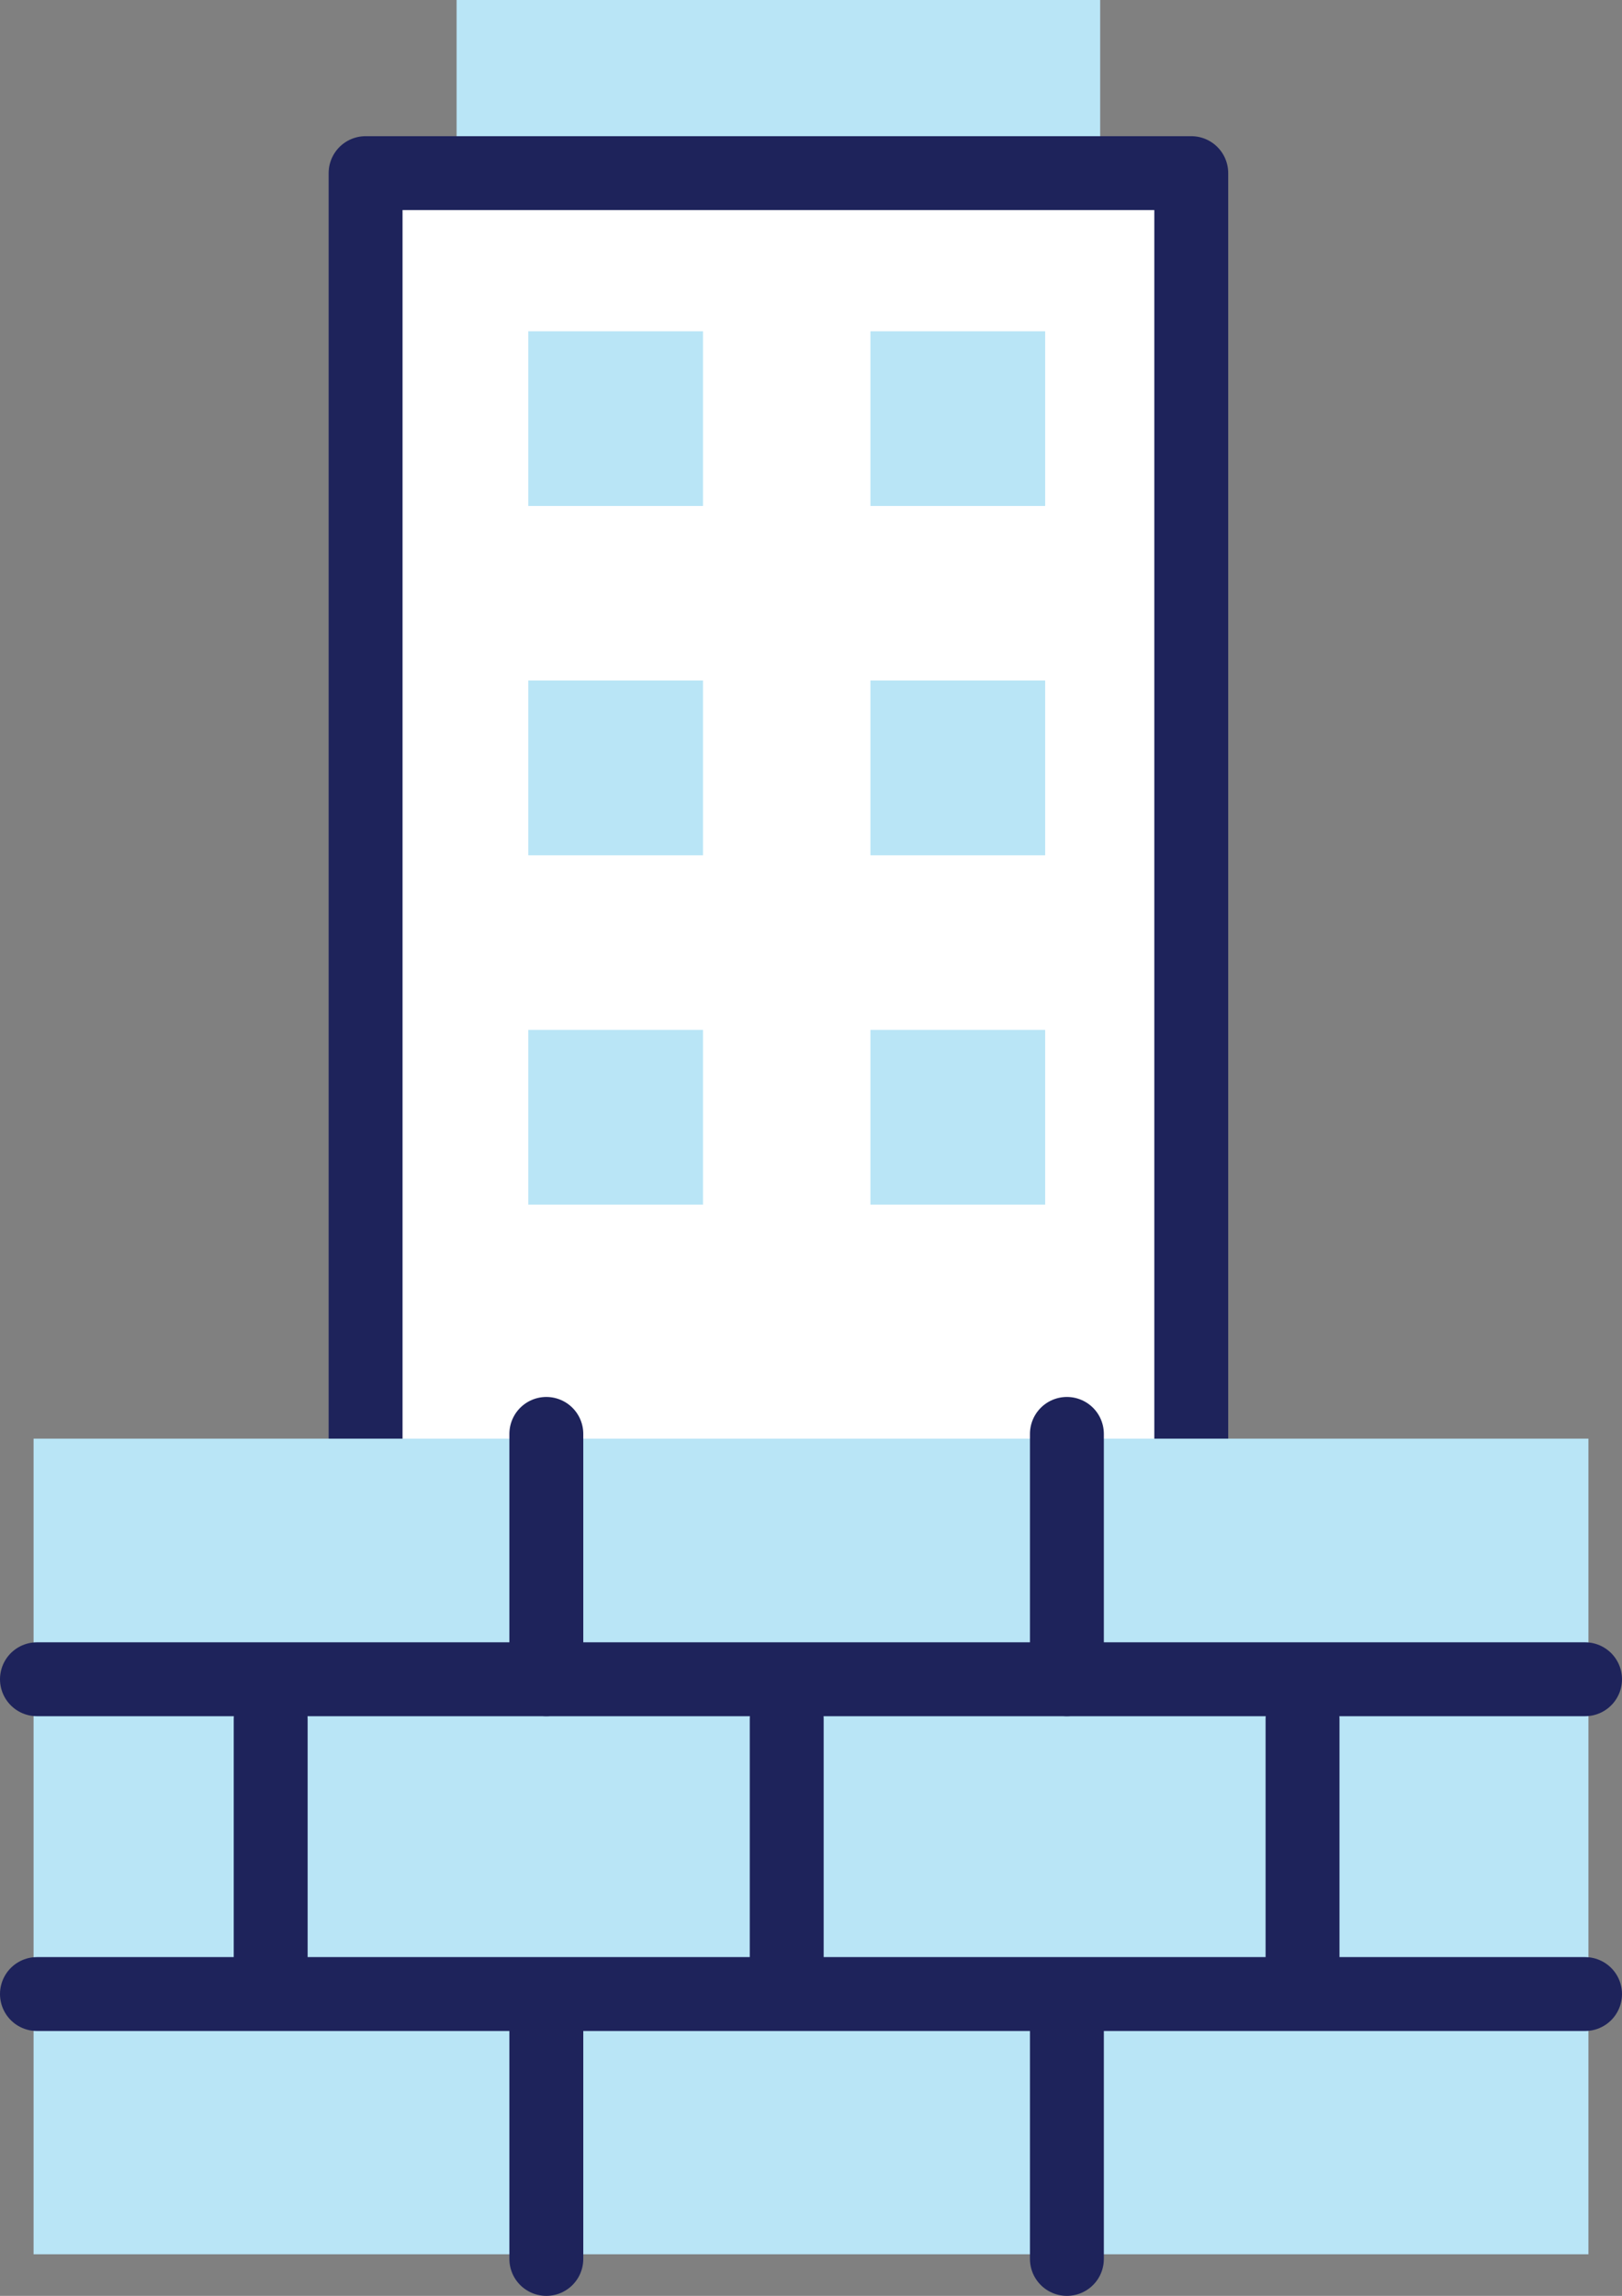 <svg xmlns="http://www.w3.org/2000/svg" xmlns:xlink="http://www.w3.org/1999/xlink" viewBox="0 0 153.64 217.48"><rect x="0" y="0" width="153.64" height="217.48" fill="#808080" stroke="none"/><defs><style>.cls-1,.cls-4{fill:none;}.cls-2{fill:#b9e5f6;}.cls-3{fill:#fff;}.cls-4{stroke:#1e235b;stroke-linecap:round;stroke-linejoin:round;stroke-width:7px;}.cls-5{clip-path:url(#clip-path);}</style><clipPath id="clip-path"><rect class="cls-1" width="153.64" height="217.48"/></clipPath></defs><title>Builders Risk Insurance</title><g id="Layer_2" data-name="Layer 2"><g id="Layer_1-2" data-name="Layer 1"><rect class="cls-2" x="43.25" width="60.96" height="16.4"/><rect class="cls-3" x="34.63" y="16.4" width="78.21" height="134.9"/><rect class="cls-4" x="34.63" y="16.4" width="78.21" height="134.9"/><rect class="cls-2" x="50.04" y="31.38" width="16.55" height="16.55"/><rect class="cls-2" x="82.45" y="31.38" width="16.55" height="16.55"/><rect class="cls-2" x="50.04" y="64.46" width="16.55" height="16.56"/><rect class="cls-2" x="82.45" y="64.46" width="16.55" height="16.56"/><rect class="cls-2" x="50.04" y="97.56" width="16.55" height="16.55"/><rect class="cls-2" x="82.45" y="97.56" width="16.55" height="16.55"/><rect class="cls-2" x="3.18" y="136.28" width="147.28" height="77.26"/><path class="cls-3" d="M3.5,159.07h0Z"/><g class="cls-5"><line class="cls-4" x1="3.5" y1="159.07" x2="150.14" y2="159.07"/></g><path class="cls-3" d="M3.5,188.89h0Z"/><g class="cls-5"><line class="cls-4" x1="3.5" y1="188.89" x2="150.14" y2="188.89"/></g><line class="cls-4" x1="51.75" y1="159.07" x2="51.75" y2="135.83"/><line class="cls-4" x1="101.06" y1="159.07" x2="101.06" y2="135.83"/><g class="cls-5"><line class="cls-4" x1="51.75" y1="213.98" x2="51.75" y2="190.74"/><line class="cls-4" x1="101.06" y1="213.98" x2="101.06" y2="190.74"/></g><line class="cls-4" x1="74.52" y1="186.08" x2="74.52" y2="162.84"/><line class="cls-4" x1="123.38" y1="186.08" x2="123.38" y2="162.84"/><line class="cls-4" x1="25.64" y1="186.08" x2="25.64" y2="162.84"/></g></g></svg>